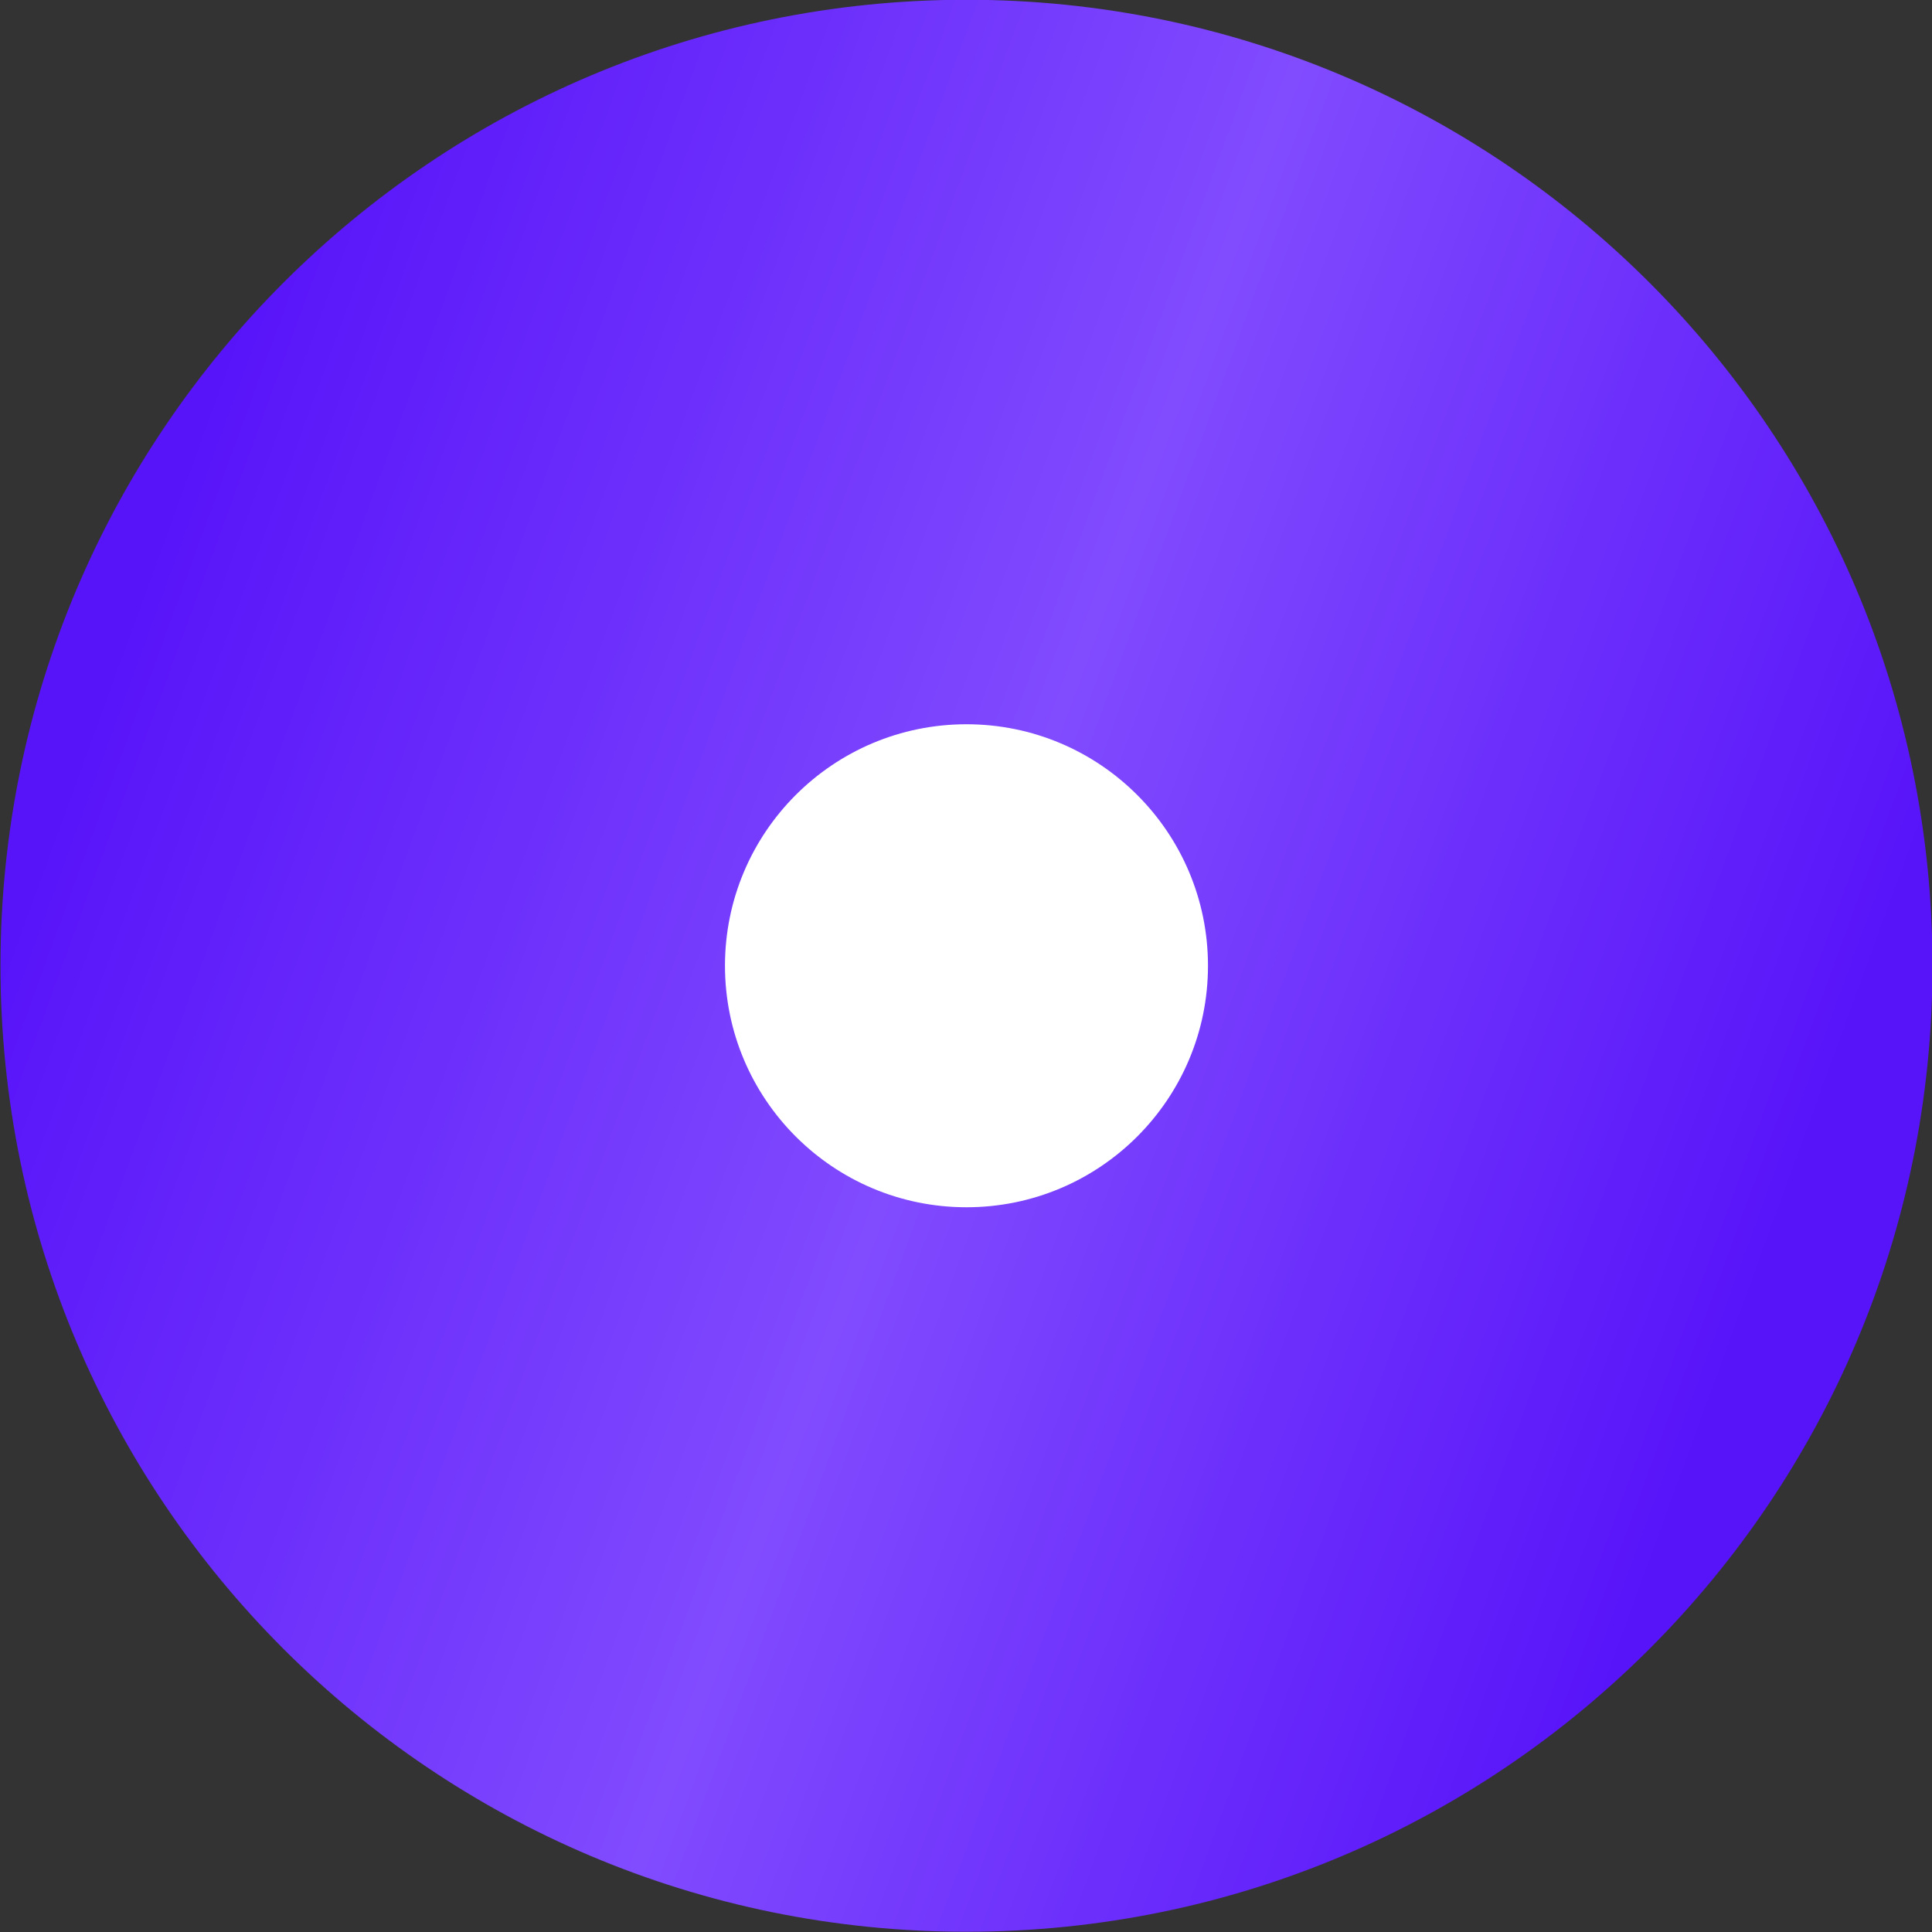 <svg width="32" height="32" viewBox="0 0 32 32" fill="none" xmlns="http://www.w3.org/2000/svg">
<rect x="0" y="0" width="32" height="32" fill="#333333" stroke="none"/>
<path d="M16.008 31.996C24.844 31.996 32.008 24.833 32.008 15.996C32.008 7.16 24.844 -0.004 16.008 -0.004C7.171 -0.004 0.008 7.16 0.008 15.996C0.008 24.833 7.171 31.996 16.008 31.996Z" fill="url(#paint0_linear_2015_2948)"/>
<path d="M16.008 19.996C18.217 19.996 20.008 18.205 20.008 15.996C20.008 13.787 18.217 11.996 16.008 11.996C13.799 11.996 12.008 13.787 12.008 15.996C12.008 18.205 13.799 19.996 16.008 19.996Z" fill="white"/>
<defs>
<linearGradient id="paint0_linear_2015_2948" x1="0.008" y1="15.996" x2="27.393" y2="26.009" gradientUnits="userSpaceOnUse">
<stop stop-color="#5814F9"/>
<stop offset="0.516" stop-color="#814BFE"/>
<stop offset="1" stop-color="#5814F9"/>
</linearGradient>
</defs>
</svg>
